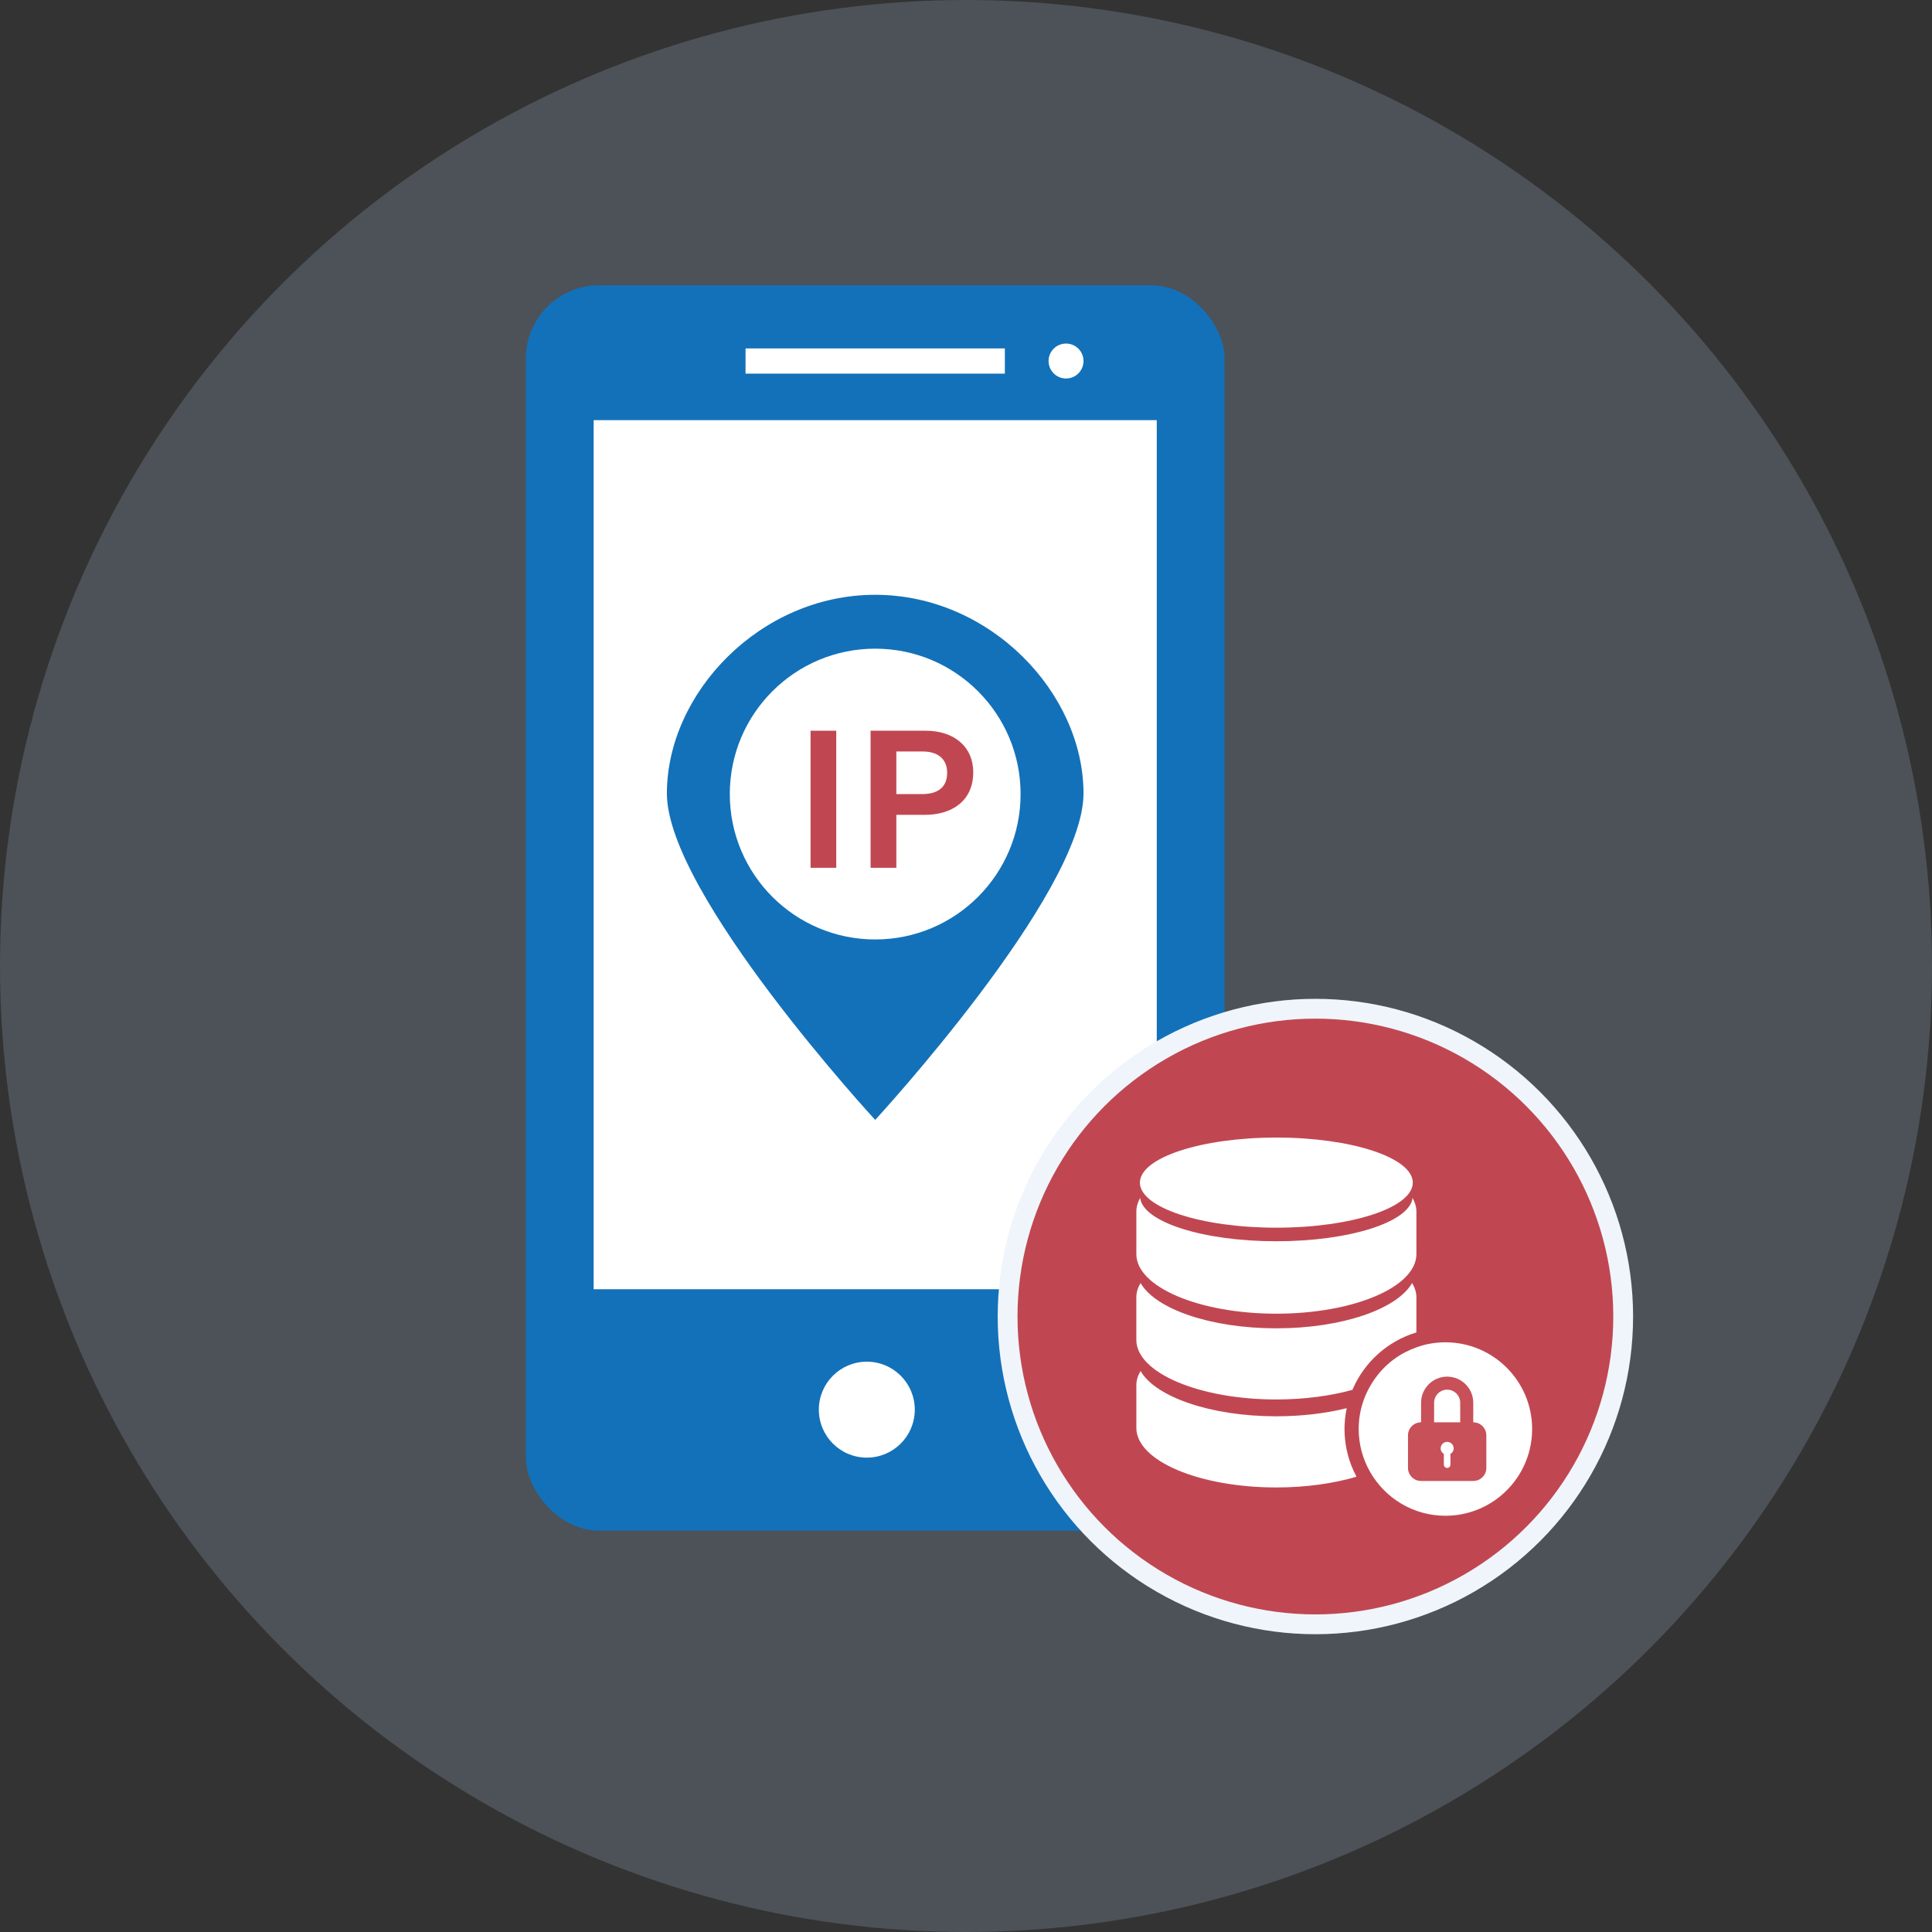 <?xml version="1.0" encoding="UTF-8"?><svg id="a" xmlns="http://www.w3.org/2000/svg" viewBox="0 0 195 195"><rect x="0" y="0" width="195" height="195" fill="#333333" stroke="none"/><defs><style>.cls-1{fill:#c04751;}.cls-1,.cls-2,.cls-3,.cls-4,.cls-5{stroke-width:0px;}.cls-2{fill:#b0cded;isolation:isolate;opacity:.2;}.cls-3{fill:#c75059;}.cls-4{fill:#fff;}.cls-6{fill:none;stroke:#eff5fb;stroke-miterlimit:10;stroke-width:2px;}.cls-5{fill:#1371b9;}</style></defs><circle class="cls-2" cx="97.5" cy="97.5" r="97.5"/><rect class="cls-5" x="53.072" y="28.791" width="70.526" height="125.702" rx="7.406" ry="7.406"/><rect class="cls-4" x="59.916" y="42.407" width="56.838" height="87.718"/><rect class="cls-4" x="75.248" y="35.167" width="26.174" height="2.545"/><circle class="cls-4" cx="107.597" cy="36.439" r="1.763"/><circle class="cls-4" cx="87.489" cy="142.279" r="4.842"/><circle class="cls-1" cx="132.765" cy="132.879" r="31.066"/><path class="cls-4" d="M128.82,141.25c2.835,0,5.47-.359,7.683-.97,1.173-2.774,3.543-4.919,6.456-5.796v-3.541c0-.501-.157-.98-.433-1.446-1.512,2.631-7.062,4.573-13.707,4.573-6.629,0-12.187-1.942-13.701-4.573-.274.466-.426.945-.426,1.446v4.294c0,3.317,6.33,6.014,14.127,6.014Z"/><path class="cls-4" d="M135.925,142.129c-2.086.519-4.51.82-7.105.82-6.629,0-12.187-1.952-13.701-4.57-.274.458-.426.945-.426,1.436v4.302c0,3.327,6.33,6.014,14.127,6.014,3.014,0,5.801-.403,8.095-1.086-.772-1.434-1.212-3.071-1.212-4.81,0-.722.078-1.425.222-2.105Z"/><path class="cls-4" d="M128.82,132.593c7.809,0,14.14-2.692,14.14-6.014v-4.302c0-.474-.15-.932-.388-1.373-.279,2.428-6.312,4.378-13.752,4.378-7.427,0-13.463-1.95-13.742-4.378-.24.441-.385.899-.385,1.373v4.302c0,3.317,6.33,6.014,14.127,6.014Z"/><path class="cls-4" d="M128.82,123.913c7.609,0,13.775-2.031,13.775-4.548,0-2.512-6.165-4.55-13.775-4.55-7.601,0-13.767,2.038-13.767,4.55,0,2.517,6.165,4.548,13.767,4.548Z"/><path class="cls-4" d="M145.888,135.481c-.604,0-1.194.061-1.764.178-.451.092-.886.229-1.308.388-.645.242-1.259.55-1.822.929-1.024.692-1.886,1.6-2.539,2.651-.393.633-.715,1.316-.937,2.043-.248.811-.383,1.671-.383,2.564,0,1.581.425,3.06,1.158,4.34,1.509,2.634,4.341,4.414,7.595,4.414,2.115,0,4.055-.75,5.568-1.999,1.945-1.605,3.185-4.035,3.185-6.754,0-4.834-3.919-8.753-8.753-8.753Z"/><path class="cls-3" d="M148.698,143.556v-1.975c0-1.454-1.185-2.635-2.635-2.635s-2.631,1.181-2.631,2.635v1.975c-.727,0-1.32.588-1.32,1.315v3.29c0,.727.593,1.316,1.32,1.316h5.266c.727,0,1.32-.588,1.32-1.316v-3.29c0-.727-.593-1.315-1.32-1.315h0ZM146.395,146.746v1.085c0,.185-.147.332-.332.332-.181,0-.332-.147-.332-.332v-1.085c-.189-.113-.324-.311-.324-.559,0-.361.294-.656.656-.656.366,0,.66.294.66.656,0,.248-.138.446-.327.559h0ZM147.382,143.556h-2.635v-1.975c0-.727.593-1.319,1.315-1.319.731,0,1.32.592,1.32,1.319v1.975ZM147.382,143.556"/><path class="cls-5" d="M109.36,80.089c0,10.134-21.025,32.946-21.025,32.946,0,0-21.025-22.811-21.025-32.946s9.413-20.055,21.025-20.055,21.025,9.92,21.025,20.055Z"/><path class="cls-4" d="M103.01,80.146c0,8.105-6.57,14.675-14.675,14.675s-14.675-6.57-14.675-14.675,6.57-14.675,14.675-14.675,14.675,6.57,14.675,14.675Z"/><path class="cls-1" d="M84.405,73.753v13.835h-2.595v-13.835h2.595Z"/><path class="cls-1" d="M87.87,73.753h5.562c2.855,0,4.798,1.603,4.798,4.195,0,2.899-2.161,4.296-4.881,4.296h-2.878v5.344h-2.601v-13.835ZM90.47,80.15h2.599c1.56,0,2.527-.667,2.527-2.146,0-1.517-1.071-2.155-2.461-2.155h-2.665v4.302Z"/><circle class="cls-6" cx="132.765" cy="132.879" r="31.066"/></svg>